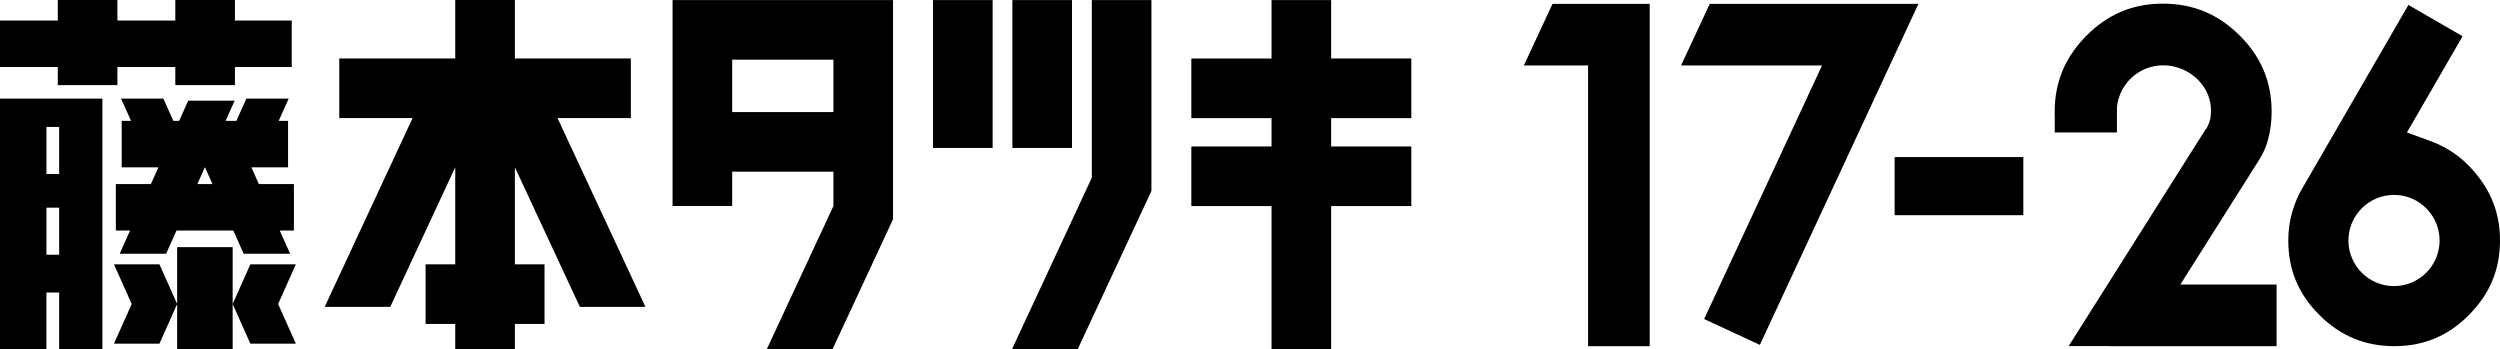 <svg xmlns="http://www.w3.org/2000/svg" viewBox="0 0 800 111.83">
  <path id="logo" d="M606.28,68.86v-18.6h41.19v18.6h-41.19ZM790.06,100.78c6.69-6.73,9.94-14.52,9.94-23.81,0-7.37-2.06-13.77-6.29-19.58-4.3-5.89-9.54-9.91-16.04-12.28l-7.45-2.72,17.81-30.79-17.33-10.02-8.21,14.18c-8.77,15.16-20.68,35.74-25.52,44.1l-.07.11c-1.45,2.38-2.6,5.06-3.42,7.97-.82,2.88-1.23,5.92-1.23,9.03,0,9.38,3.27,17.19,9.98,23.86,6.73,6.69,14.57,9.94,23.97,9.94s17.18-3.27,23.86-9.98ZM780.67,76.96c0,8.05-6.55,14.59-14.59,14.59s-14.59-6.55-14.59-14.59,6.55-14.59,14.59-14.59,14.59,6.54,14.59,14.59ZM563.16,110.35L613.9,1.23h-66.78l-9.18,19.72h45.11l-37.72,81.14,17.83,8.27ZM527.9,110.77V1.23h-31.09l-9.18,19.72h20.55v89.83h19.72ZM728.51,110.77v-19.72h-30.8l24.21-38.31c.44-.66.81-1.26,1.15-1.82l.04-.06c1.21-2.02,1.97-3.76,2.55-5.8.84-2.95,1.26-6.06,1.26-9.26,0-9.62-3.35-17.61-10.23-24.45-6.9-6.85-14.93-10.18-24.56-10.18s-17.61,3.35-24.45,10.23c-6.36,6.41-9.67,13.71-10.13,22.35l-.03.39v.78c-.02.29-.03.58-.03.88,0,.47,0,.94.03,1.45v5.14h19.9v-8.14c.8-7.61,7.18-13.35,14.84-13.35,4.23,0,8.35,1.76,11.29,4.83,2.7,2.81,4.11,6.41,3.96,10.13-.07,1.87-.34,3.05-.99,4.36l-.55,1.11-.1-.06s-37.39,59.18-43.89,69.47h12.61s1.1.05,1.1.05h52.84ZM343.04,47.33h-19.08V.02h19.08v47.31ZM298.56,47.33h19.08V.02h-19.08v47.31ZM349.38,56.87l-25.58,54.94h21.04l23.62-50.72V.02h-19.08v56.85ZM451.63,37.79v-19.08h-25.66V.02h-19.08v18.7h-25.66v19.08h25.66v9.07h-25.66v19.08h25.66v45.87h19.08v-45.87h25.66v-19.08h-25.66v-9.07h25.66ZM285.75.02h.02v70.14l-19.4,41.67h-21.04l21.37-45.9h0v-11h-32.4v11h-19.08V.02h70.53ZM266.7,19.1h-32.4v16.76h32.4v-16.76ZM18.49,27.25h19.08v-5.82h18.53v5.82h19.08v-5.82h18.18V6.57h-18.18V0h-19.08v6.57h-18.53V0h-19.08v6.57H0v14.86h18.49v5.82ZM36.47,84.59l5.67,12.69-5.67,12.69h14.55l5.67-12.69-5.67-12.69h-14.55ZM94.07,73.76h-4.56l3.33,7.43h-14.86l-3.33-7.43h-18.16l-3.33,7.43h-14.86l3.33-7.43h-4.56v-14.86h11.22l2.4-5.36h-11.75v-14.86h3l-3.2-7.13h13.54l3.19,7.13h1.86l2.9-6.47h14.86l-2.9,6.47h3.45l3.2-7.13h13.54l-3.2,7.13h3v14.86h-11.74l2.4,5.36h11.21v14.86ZM68,58.91l-2.4-5.36h-.05l-2.4,5.36h4.85ZM0,31.56h32.76v80.26h-13.84v-18.21h-4.07v18.21H0V31.56ZM14.86,55.67h4.07v-15.06h-4.07v15.06ZM14.86,81.52h4.07v-15.06h-4.07v15.06ZM80.12,84.59l-5.67,12.69,5.67,12.69h14.55l-5.67-12.69,5.67-12.69h-14.55ZM56.69,79.08v32.74h17.76v-32.74h-17.76ZM201.87,37.79v-19.08h-37.11V0h-19.08v18.7h-37.11v19.08h23.46l-28.13,60.42h20.98l20.8-44.68v31.06h-9.49v19.08h9.49v8.15h19.08v-8.15h9.49v-19.08h-9.49v-31.06l20.8,44.68h20.98l-28.13-60.42h23.46Z"/>
</svg>